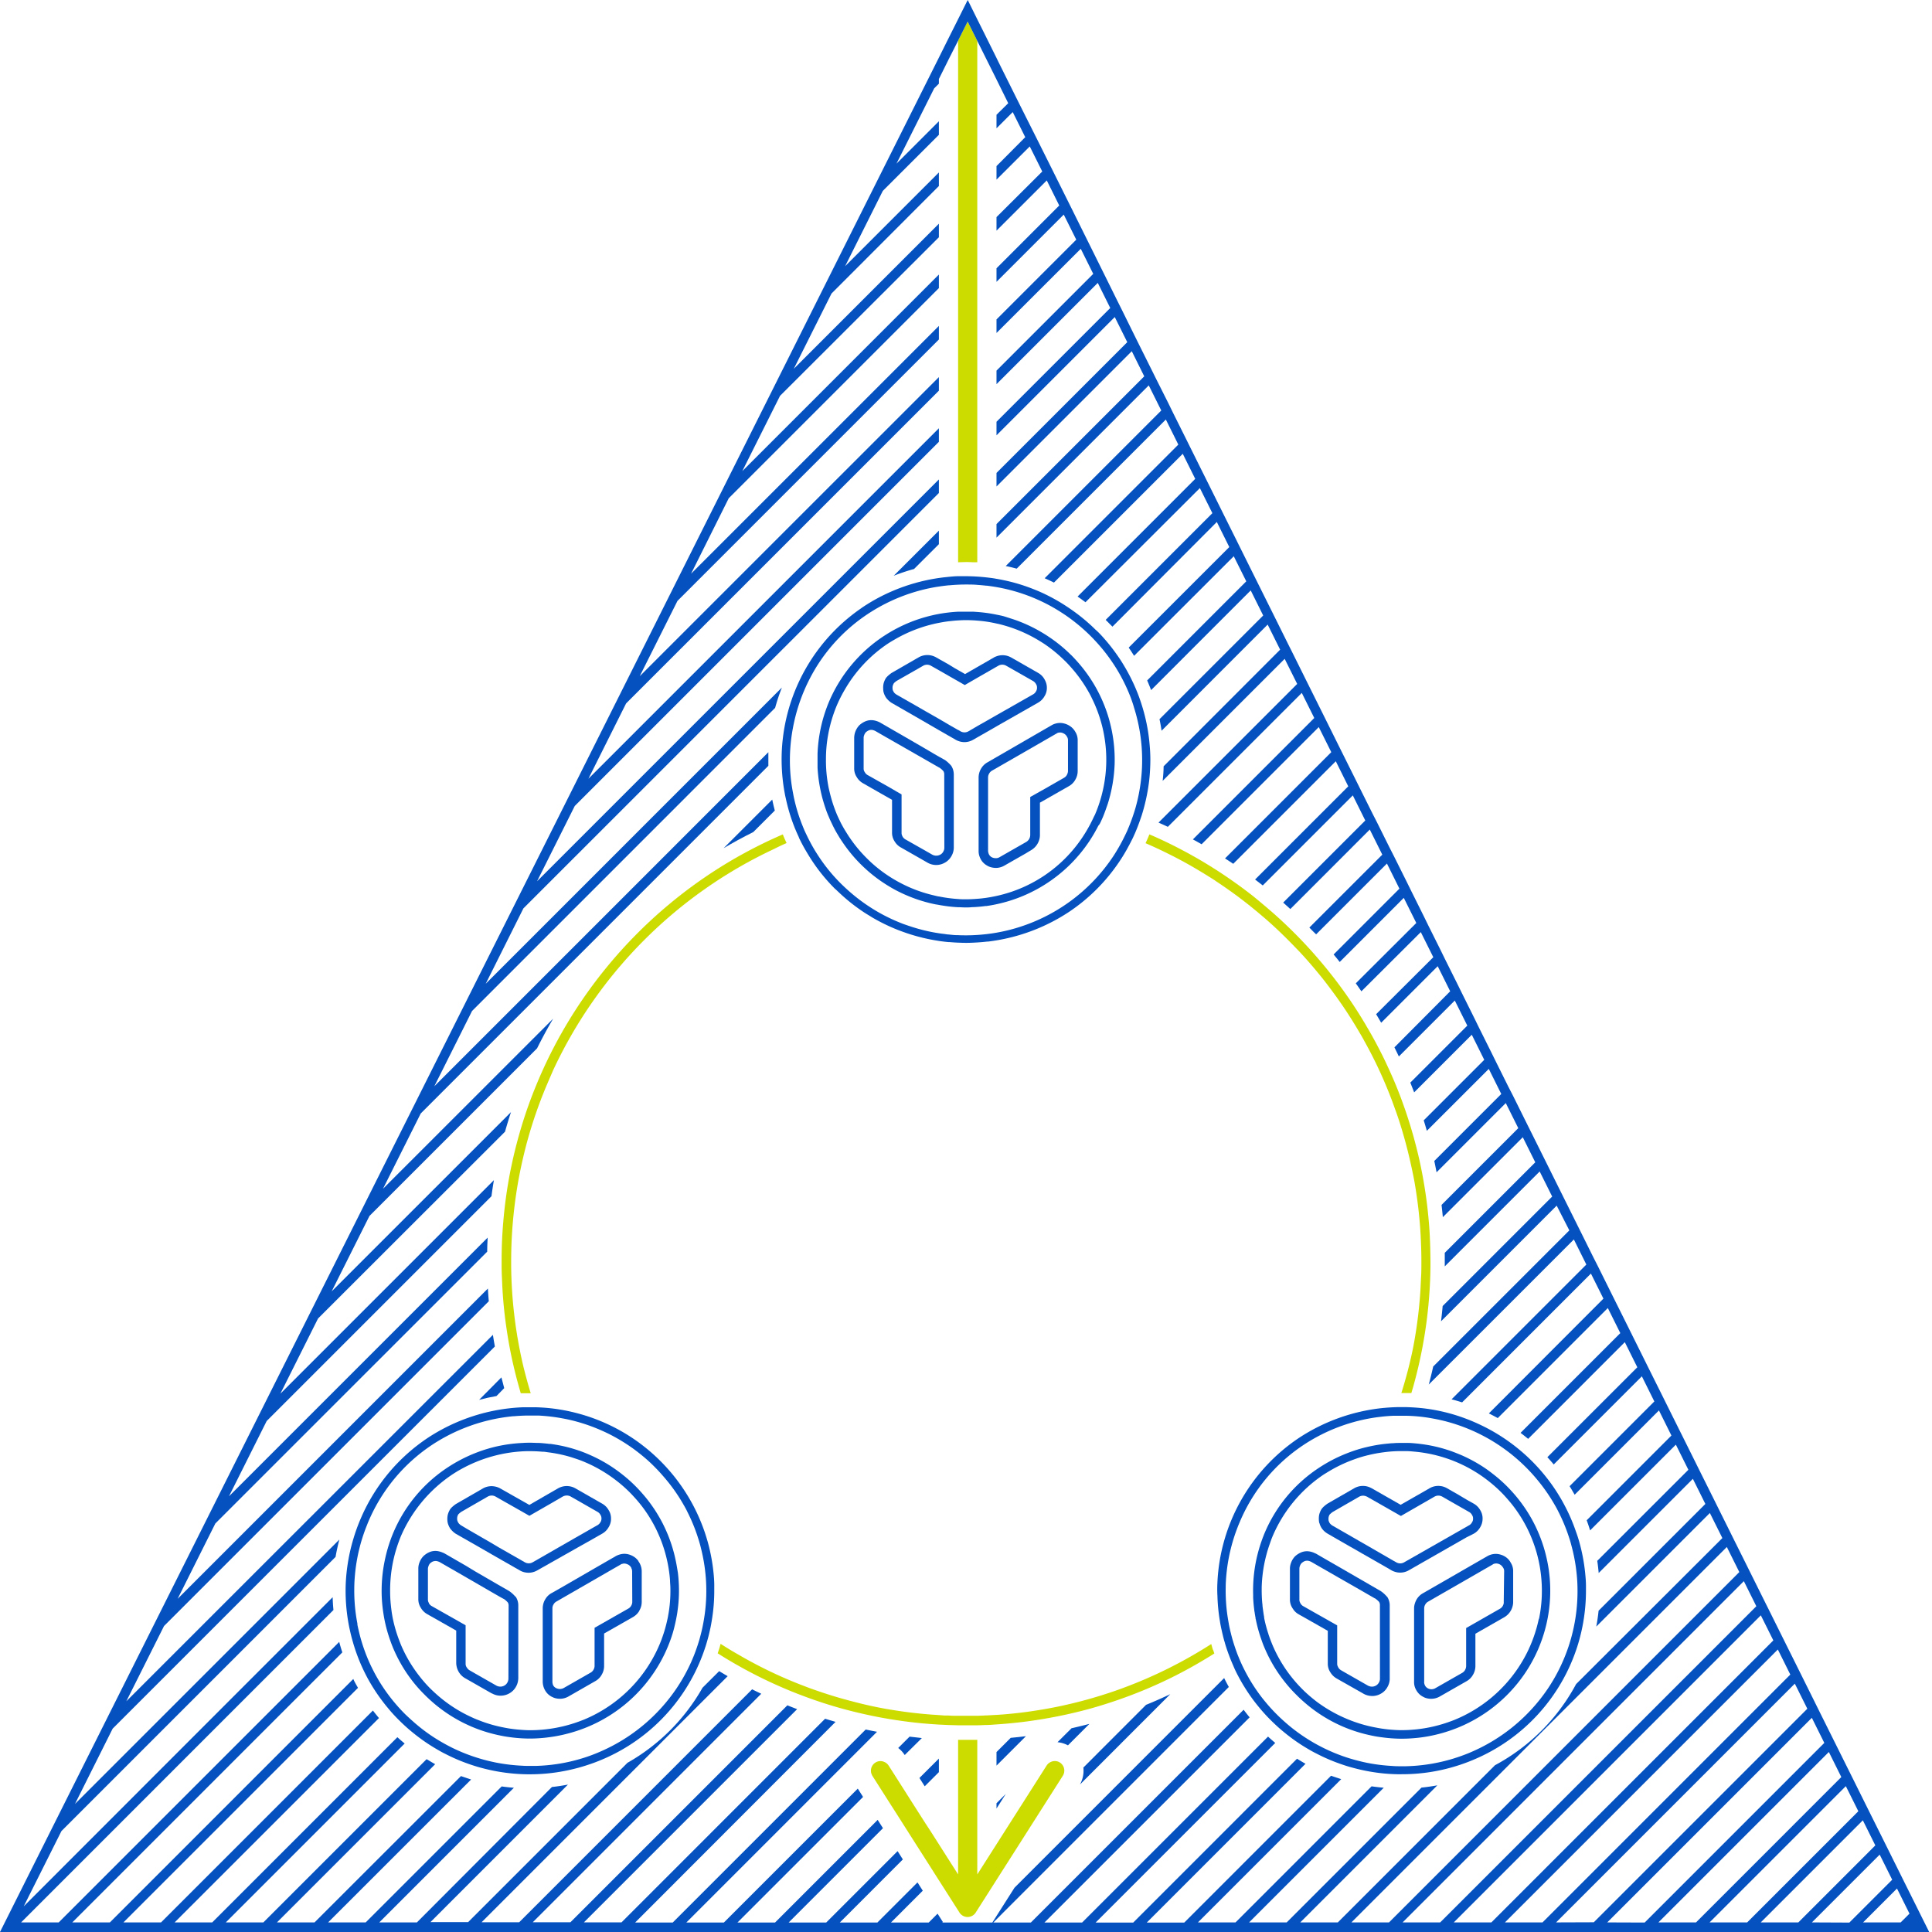 <svg xmlns="http://www.w3.org/2000/svg" viewBox="0 0 570 570"><path d="M425.67,385.24,458,352.94l-3.69-7.4-28,28Q426.21,379.46,425.67,385.24Z" fill="none"/><path d="M423.17,342.46l19.76-19.76-3.68-7.4L421,333.57C421.8,336.5,422.53,339.47,423.17,342.46Z" fill="none"/><path d="M426.26,369.56l26.7-26.7-3.68-7.4L425.69,359C426,362.52,426.2,366,426.26,369.56Z" fill="none"/><path d="M425.31,355.42,448,332.78l-3.69-7.4L423.84,345.8Q424.74,350.56,425.31,355.42Z" fill="none"/><path d="M422.83,403.18,463,363l-3.68-7.4-34.12,34.12Q424.34,396.57,422.83,403.18Z" fill="none"/><path d="M420.05,330.48l17.86-17.86-3.68-7.4-17,17C418.24,325,419.19,327.7,420.05,330.48Z" fill="none"/><path d="M463.05,438.44l25-25L484.39,406l-26,26A59.06,59.06,0,0,1,463.05,438.44Z" fill="none"/><path d="M471.23,460.45l26.88-26.87-3.69-7.41-25.31,25.31A58,58,0,0,1,471.23,460.45Z" fill="none"/><path d="M456.52,429.87l26.54-26.53-3.69-7.41-28.52,28.53A59.14,59.14,0,0,1,456.52,429.87Z" fill="none"/><path d="M448.61,422.69,478,393.26l-3.68-7.4-32.47,32.47A58.51,58.51,0,0,1,448.61,422.69Z" fill="none"/><path d="M439.26,417,473,383.18l-3.69-7.4-38,38A59,59,0,0,1,439.26,417Z" fill="none"/><path d="M420.7,411.44a56.84,56.84,0,0,1,7.55,1.42L468,373.1l-3.68-7.4-42.81,42.8C421.26,409.49,421,410.46,420.7,411.44Z" fill="none"/><path d="M468.07,448.52l25-25-3.68-7.41L464.54,441A57.83,57.83,0,0,1,468.07,448.52Z" fill="none"/><path d="M378.58,266.29l24.22-24.22-3.68-7.41-26.57,26.57Q375.64,263.68,378.58,266.29Z" fill="none"/><polygon points="277 522.84 272.82 527.01 277 533.57 277 522.84" fill="none"/><path d="M370.29,259.48,397.78,232l-3.68-7.4-30.26,30.26C366,256.33,368.18,257.88,370.29,259.48Z" fill="none"/><path d="M361.42,253.26l31.35-31.35-3.69-7.4-34.57,34.57Q358,251.08,361.42,253.26Z" fill="none"/><path d="M351.94,247.65l35.81-35.82-3.68-7.4-39.52,39.51C347.05,245.11,349.52,246.34,351.94,247.65Z" fill="none"/><path d="M393.46,281.6l19.37-19.37-3.68-7.41-20.89,20.89C390,277.63,391.78,279.59,393.46,281.6Z" fill="none"/><path d="M386.3,273.66l21.52-21.51-3.69-7.41-23.44,23.45C382.61,270,384.48,271.79,386.3,273.66Z" fill="none"/><path d="M411.4,309l16.48-16.49-3.68-7.4-16.68,16.68C408.88,304.1,410.17,306.51,411.4,309Z" fill="none"/><path d="M277,160.55l-7.33,7.32a57.32,57.32,0,0,1,7.33-1.49Z" fill="none"/><rect x="563.59" y="554.66" height="8.27" fill="none"/><path d="M416.09,319.35l16.81-16.81-3.69-7.4-16.5,16.5Q414.51,315.44,416.09,319.35Z" fill="none"/><path d="M294,520.92V532l2.73-2.73L304,517.84a8.47,8.47,0,0,1,7.17-3.93,7.91,7.91,0,0,1,.85.06l4.09-4.08q-6.61,1.49-13.45,2.35Z" fill="none"/><path d="M400,290.11l17.81-17.8-3.69-7.41-18.9,18.91C396.91,285.86,398.51,288,400,290.11Z" fill="none"/><path d="M263.67,169.86,277,156.54V145.45L154.42,268,143.3,290.24l87.39-87.39A58.51,58.51,0,0,1,263.67,169.86Z" fill="none"/><polygon points="277 130.35 169.57 237.78 158.45 259.99 277 141.44 277 130.35" fill="none"/><polygon points="277 69.97 230.17 116.8 219.04 139.01 277 81.06 277 69.97" fill="none"/><polygon points="277 54.88 245.32 86.56 234.19 108.77 277 65.96 277 54.88" fill="none"/><polygon points="277 85.07 215.02 147.04 203.89 169.26 277 96.16 277 85.07" fill="none"/><path d="M471.91,469.34c0,2-.1,3.91-.29,5.82l31.5-31.5-3.68-7.41L471.65,464C471.81,465.78,471.91,467.55,471.91,469.34Z" fill="none"/><polygon points="277 100.16 199.87 177.29 188.74 199.5 277 111.25 277 100.16" fill="none"/><polygon points="277 39.78 260.46 56.31 249.34 78.53 277 50.87 277 39.78" fill="none"/><path d="M321.45,508.57l-6.33,6.33a6.48,6.48,0,0,1,.64.34,8.52,8.52,0,0,1,3.87,6.24L338.15,503A139.32,139.32,0,0,1,321.45,508.57Z" fill="none"/><path d="M228.59,239.14l-6.34,6.34q3.56-1.77,7.23-3.35C229.16,241.14,228.86,240.15,228.59,239.14Z" fill="none"/><polygon points="569.16 570 566.76 565.17 566.76 565.17 569.16 570" fill="none"/><path d="M271.26,524.56l5.74-5.73v-5.71c-1.68-.1-3.35-.22-5-.38l-5.05,5,0,.06Z" fill="none"/><path d="M294,516.91l4.19-4.18c-1.39.13-2.78.23-4.19.32Z" fill="none"/><polygon points="277 24.69 275.61 26.07 264.49 48.28 277 35.77 277 24.69" fill="none"/><polygon points="277 115.26 184.72 207.53 173.59 229.75 277 126.35 277 115.26" fill="none"/><path d="M144.21,383.91,48.39,479.73,37.26,501.94,145.38,393.82C144.87,390.55,144.48,387.24,144.21,383.91Z" fill="none"/><path d="M148.76,409.54l-2.29,2.29c.93-.16,1.87-.3,2.82-.41Z" fill="none"/><path d="M141.35,413l6.58-6.58c-.75-3-1.42-6-2-9.12L33.24,510,22.11,532.19l78-78A58.45,58.45,0,0,1,141.35,413Z" fill="none"/><path d="M207.26,498l4.91-4.9-1.91-1.18A58.14,58.14,0,0,1,207.26,498Z" fill="none"/><path d="M345.3,499.81l-26.64,26.65c-.1.18-.19.35-.3.52l-19.05,29.91L361.16,495c-.5-1-1-2.07-1.43-3.13A139.83,139.83,0,0,1,345.3,499.81Z" fill="none"/><path d="M340.52,242.13l1.28.56,40.94-40.94-3.69-7.4-36,36A57.75,57.75,0,0,1,340.52,242.13Z" fill="none"/><path d="M465,496.86l43.13-43.13-3.69-7.4-33.51,33.51A57.91,57.91,0,0,1,465,496.86Z" fill="none"/><path d="M252.63,527a8.58,8.58,0,0,1-1.32-4.56A8.48,8.48,0,0,1,265,515.71l3.34-3.35q-4.86-.57-9.61-1.47l-56.27,56.28h11.08l39.51-39.51Z" fill="none"/><path d="M143.7,372.05c0-.93,0-1.85,0-2.77l-80.21,80.2L52.41,471.7l91.53-91.54C143.79,377.48,143.7,374.77,143.7,372.05Z" fill="none"/><path d="M228.7,208.84l-89.42,89.43-11.13,22.21,98.55-98.56A58.79,58.79,0,0,1,228.7,208.84Z" fill="none"/><path d="M213.49,250.24l14.34-14.34a58.3,58.3,0,0,1-1.14-10L124.13,328.51,113,350.72l50.18-50.18A142.36,142.36,0,0,1,213.49,250.24Z" fill="none"/><path d="M149,333.88,93.83,389,82.7,411.21l63-63A138.47,138.47,0,0,1,149,333.88Z" fill="none"/><path d="M145,352.92,78.68,419.24,67.56,441.45l76.32-76.32Q144.18,359,145,352.92Z" fill="none"/><path d="M406,299.22l16.84-16.83L419.18,275l-17.49,17.49Q404,295.78,406,299.22Z" fill="none"/><polygon points="524.52 486.65 444 567.16 455.09 567.16 528.2 494.05 524.52 486.65" fill="none"/><polygon points="519.5 476.57 428.91 567.16 439.99 567.16 523.19 483.97 519.5 476.57" fill="none"/><polygon points="534.55 506.81 474.19 567.16 485.28 567.16 538.24 514.21 534.55 506.81" fill="none"/><polygon points="529.53 496.73 459.1 567.16 470.19 567.16 533.22 504.13 529.53 496.73" fill="none"/><polygon points="514.49 466.49 413.81 567.16 424.9 567.16 518.17 473.89 514.49 466.49" fill="none"/><polygon points="509.47 456.41 398.71 567.16 409.8 567.16 513.15 463.81 509.47 456.41" fill="none"/><polygon points="554.62 547.13 534.57 567.16 545.66 567.16 558.3 554.53 554.62 547.13" fill="none"/><path d="M424.06,526.73l-40.44,40.44h11.09l46.36-46.37A57.94,57.94,0,0,1,424.06,526.73Z" fill="none"/><polygon points="549.67 567.16 560.76 567.16 563.32 564.61 559.63 557.2 549.67 567.16" fill="none"/><path d="M224.59,499.76l-67.4,67.41h11.09l64-64Q228.39,501.56,224.59,499.76Z" fill="none"/><polygon points="544.58 526.97 504.38 567.16 515.47 567.16 548.27 534.37 544.58 526.97" fill="none"/><polygon points="549.6 537.04 519.48 567.16 530.57 567.16 553.28 544.45 549.6 537.04" fill="none"/><polygon points="539.57 516.89 489.29 567.16 500.38 567.16 543.25 524.29 539.57 516.89" fill="none"/><path d="M385.17,520.32l-46.84,46.85h11.09l43.31-43.32A58.45,58.45,0,0,1,385.17,520.32Z" fill="none"/><polygon points="272.25 557.77 262.86 567.16 273.94 567.16 276.56 564.55 272.25 557.77" fill="none"/><polygon points="277.95 567.16 278.23 567.16 278.12 567 277.95 567.16" fill="none"/><polygon points="266.38 548.55 247.76 567.16 258.85 567.16 270.69 555.33 266.38 548.55" fill="none"/><polygon points="260.5 539.33 232.67 567.16 243.75 567.16 264.81 546.1 260.5 539.33" fill="none"/><polygon points="254.63 530.11 217.57 567.16 228.66 567.16 258.94 536.88 254.63 530.11" fill="none"/><path d="M246.52,508l-59.14,59.15h11.09l56.94-56.95Q250.91,509.26,246.52,508Z" fill="none"/><path d="M395.7,524.9l-42.27,42.27h11.09L404.66,527A58.14,58.14,0,0,1,395.7,524.9Z" fill="none"/><path d="M235.18,504.27l-62.9,62.9h11.09l60.06-60.07Q239.24,505.81,235.18,504.27Z" fill="none"/><path d="M376.22,514.18l-53,53h11.09l48.33-48.34A57.86,57.86,0,0,1,376.22,514.18Z" fill="none"/><path d="M413.55,527.69c-1.79,0-3.55-.09-5.3-.25l-39.73,39.73h11.09l39.77-39.77Q416.5,527.69,413.55,527.69Z" fill="none"/><path d="M214.68,494.58l-72.59,72.59h11.09l68.72-68.72C219.45,497.22,217,495.94,214.68,494.58Z" fill="none"/><path d="M362.54,497.67l-69.49,69.5h11.08l62.78-62.78A58.59,58.59,0,0,1,362.54,497.67Z" fill="none"/><path d="M368.68,506.63l-60.54,60.54h11.09l54.86-54.86A58,58,0,0,1,368.68,506.63Z" fill="none"/><polygon points="297.46 30.4 294 23.45 294 33.86 297.46 30.4" fill="none"/><polygon points="294 139.53 332.58 100.96 328.89 93.55 294 128.44 294 139.53" fill="none"/><path d="M294,166.51c.92.15,1.82.31,2.72.49l45.89-45.88-3.69-7.41L294,158.63Z" fill="none"/><polygon points="294 124.43 327.56 90.88 323.88 83.47 294 113.35 294 124.43" fill="none"/><polygon points="294 154.62 337.59 111.04 333.91 103.63 294 143.54 294 154.62" fill="none"/><polygon points="294 109.34 322.54 80.8 318.86 73.39 294 98.25 294 109.34" fill="none"/><polygon points="294 94.24 317.53 70.72 313.84 63.32 294 83.16 294 94.24" fill="none"/><path d="M333,191.06l29.63-29.63L359,154l-30.85,30.85A58.56,58.56,0,0,1,333,191.06Z" fill="none"/><path d="M167.56,526.6,127,567.17h11.09l47-47A57.76,57.76,0,0,1,167.56,526.6Z" fill="none"/><path d="M342.11,212.18l30.59-30.59-3.68-7.4L339.61,203.6A57.56,57.56,0,0,1,342.11,212.18Z" fill="none"/><polygon points="294 79.15 312.51 60.64 308.83 53.24 294 68.06 294 79.15" fill="none"/><path d="M338.45,200.75l29.24-29.24-3.69-7.4-29.37,29.38A57.62,57.62,0,0,1,338.45,200.75Z" fill="none"/><path d="M326.18,182.83l31.48-31.48L354,144l-33.72,33.73A58,58,0,0,1,326.18,182.83Z" fill="none"/><path d="M317.92,176l34.72-34.73-3.68-7.4-38,38A57.33,57.33,0,0,1,317.92,176Z" fill="none"/><path d="M308.19,170.62l39.43-39.43-3.68-7.4-44,44A58.34,58.34,0,0,1,308.19,170.62Z" fill="none"/><path d="M119.39,514.39,66.62,567.17H77.7L125.86,519A59.29,59.29,0,0,1,119.39,514.39Z" fill="none"/><path d="M128.39,520.49,81.71,567.17H92.8L136,524A58.08,58.08,0,0,1,128.39,520.49Z" fill="none"/><path d="M105.62,498l-69.2,69.2H47.51L110,504.66A59.82,59.82,0,0,1,105.62,498Z" fill="none"/><path d="M111.81,506.88,51.52,567.17H62.61l54.63-54.64A56.82,56.82,0,0,1,111.81,506.88Z" fill="none"/><path d="M139,525,96.81,567.17h11.08L148,527.05A57.58,57.58,0,0,1,139,525Z" fill="none"/><polygon points="294 64.05 307.5 50.56 303.81 43.16 294 52.96 294 64.05" fill="none"/><path d="M156.45,527.67c-1.63,0-3.24-.08-4.84-.22L111.9,567.17H123l39.85-39.86A58.64,58.64,0,0,1,156.45,527.67Z" fill="none"/><path d="M343.35,224.17c0,.65,0,1.28-.05,1.92l34.42-34.42-3.68-7.4-31.32,31.32A59.25,59.25,0,0,1,343.35,224.17Z" fill="none"/><polygon points="294 48.96 302.48 40.48 298.8 33.08 294 37.87 294 48.96" fill="none"/><path d="M98.09,469.32a58.61,58.61,0,0,1,.87-10L18.09,540.22,7,562.43l91.18-91.18C98.12,470.61,98.09,470,98.09,469.32Z" fill="none"/><path d="M98.38,475,6.23,567.17H17.32l82.76-82.76A57,57,0,0,1,98.38,475Z" fill="none"/><path d="M101,487.5,21.33,567.17H32.42l71.81-71.82A58,58,0,0,1,101,487.5Z" fill="none"/><path d="M158.43,309.3,109,358.75,97.85,381l52.86-52.86A140.09,140.09,0,0,1,158.43,309.3Z" fill="none"/><rect x="408.09" y="242.2" height="8.27" fill="none"/><rect x="403.07" y="232.12" height="8.27" fill="none"/><rect x="513.43" y="453.86" height="8.27" fill="none"/><rect x="413.99" y="266.49" width="8.27" fill="none"/><rect x="413.11" y="252.28" height="8.27" fill="none"/><rect x="423.14" y="272.43" height="8.27" fill="none"/><rect x="398.06" y="222.04" height="8.27" fill="none"/><rect x="377.99" y="181.72" height="8.27" fill="none"/><rect x="383.01" y="191.8" height="8.27" transform="translate(-47.19 191.97) rotate(-26.57)" fill="none"/><rect x="508.41" y="443.78" height="8.27" fill="none"/><rect x="528.47" y="484.1" height="8.27" fill="none"/><rect x="388.02" y="201.88" height="8.27" fill="none"/><rect x="523.46" y="474.02" height="8.27" fill="none"/><rect x="518.44" y="463.94" height="8.27" fill="none"/><rect x="393.04" y="211.96" height="8.27" fill="none"/><rect x="443.2" y="312.75" height="8.27" fill="none"/><rect x="493.36" y="413.55" height="8.27" fill="none"/><rect x="468.28" y="363.15" height="8.27" fill="none"/><rect x="463.27" y="353.07" height="8.27" fill="none"/><rect x="458.25" y="342.99" height="8.27" fill="none"/><rect x="483.33" y="393.39" height="8.27" transform="translate(-139.53 458.2) rotate(-45)" fill="none"/><rect x="473.3" y="373.23" height="8.27" fill="none"/><rect x="488.35" y="403.47" height="8.27" fill="none"/><rect x="448.22" y="322.83" height="8.27" fill="none"/><rect x="503.39" y="433.7" height="8.27" fill="none"/><rect x="438.19" y="302.67" height="8.27" fill="none"/><rect x="498.38" y="423.63" height="8.27" fill="none"/><rect x="433.17" y="292.59" height="8.27" fill="none"/><rect x="372.98" y="171.64" height="8.27" fill="none"/><rect x="453.23" y="332.91" height="8.27" fill="none"/><rect x="428.15" y="282.51" height="8.27" fill="none"/><rect x="478.31" y="383.31" height="8.27" fill="none"/><rect x="548.54" y="524.42" height="8.27" fill="none"/><rect x="307.77" y="40.61" height="8.27" fill="none"/><rect x="342.88" y="111.17" height="8.27" fill="none"/><rect x="332.85" y="91.01" height="8.27" transform="translate(30.21 263.23) rotate(-45)" fill="none"/><rect x="543.52" y="514.34" height="8.27" fill="none"/><rect x="302.75" y="30.53" height="8.27" transform="translate(64.16 224.23) rotate(-45)" fill="none"/><rect x="327.83" y="80.93" height="8.27" transform="translate(35.87 256.73) rotate(-45)" fill="none"/><rect x="553.56" y="534.5" height="8.27" fill="none"/><rect x="312.78" y="50.69" height="8.27" transform="translate(52.85 237.23) rotate(-45)" fill="none"/><rect x="317.8" y="60.77" height="8.27" transform="translate(47.19 243.73) rotate(-45)" fill="none"/><rect x="322.82" y="70.85" height="8.27" transform="translate(41.53 250.23) rotate(-45)" fill="none"/><rect x="337.86" y="101.09" height="8.27" fill="none"/><rect x="347.9" y="121.24" height="8.27" fill="none"/><rect x="352.91" y="131.32" height="8.27" fill="none"/><rect x="558.57" y="544.58" height="8.27" fill="none"/><rect x="533.49" y="494.18" height="8.27" fill="none"/><rect x="362.94" y="151.48" height="8.27" transform="translate(-3.73 302.22) rotate(-45)" fill="none"/><rect x="357.93" y="141.4" height="8.27" transform="translate(1.92 295.72) rotate(-45)" fill="none"/><rect x="297.74" y="20.45" height="8.27" transform="translate(69.82 217.73) rotate(-45)" fill="none"/><rect x="538.51" y="504.26" height="8.27" fill="none"/><rect x="294.28" y="17.02" height="1.25" fill="none"/><rect x="367.96" y="161.56" height="8.27" fill="none"/><polygon points="288.33 5.7 285.86 0.73 288.33 5.7 288.33 5.7" fill="#cddc00"/><path d="M312.71,520a2.82,2.82,0,0,0-1.52-.44,2.93,2.93,0,0,0-.92.17,2.84,2.84,0,0,0-1.47,1.14l-.59.92-19.44,30.53-.44.68V513.31l-1.83,0-1.5,0c-.78,0-1.56,0-2.33,0V553l-2.21-3.46-1.56-2.45-4.31-6.77L273,537.89l-4.32-6.77-1.55-2.45-4.32-6.78-.64-1a2.84,2.84,0,0,0-1.29-1.07,2.76,2.76,0,0,0-2.62.2,2.83,2.83,0,0,0-1.31,2.4,2.65,2.65,0,0,0,.23,1.1,2.74,2.74,0,0,0,.21.42l1.31,2.06,4.32,6.78,1.56,2.44,4.31,6.78,1.56,2.45,4.32,6.77,1.55,2.45,4.32,6.77,1.56,2.45.88,1.38a2.84,2.84,0,0,0,4.78,0l12.36-19.4,7-11,6.3-9.89A2.85,2.85,0,0,0,312.71,520Z" fill="#cddc00"/><polygon points="285.5 0 285.5 0 285.86 0.73 285.5 0" fill="#cddc00"/><path d="M285,165.82c.59,0,1.18,0,1.77.05s1.05,0,1.56,0V12.06l-.9-1.82-1.94-3.89L282.67,12V165.88h.08C283.5,165.85,284.25,165.82,285,165.82Z" fill="#cddc00"/><path d="M421.74,363q-.12-1.86-.3-3.72c-.3-3.3-.73-6.58-1.27-9.81-.19-1.14-.39-2.27-.61-3.4q-.87-4.57-2.06-9c-.27-1.05-.56-2.1-.87-3.14-.82-2.82-1.72-5.61-2.72-8.36-.35-1-.72-2-1.09-2.92-1-2.63-2.13-5.23-3.31-7.78-.42-.91-.84-1.82-1.28-2.72-1.21-2.46-2.48-4.88-3.83-7.26-.48-.85-1-1.7-1.47-2.54-1.37-2.31-2.8-4.58-4.29-6.79-.54-.8-1.09-1.59-1.64-2.37q-2.29-3.24-4.76-6.33c-.59-.75-1.19-1.48-1.8-2.21-1.67-2-3.4-4-5.19-5.9-.64-.69-1.29-1.38-1.95-2.05q-2.73-2.82-5.62-5.47c-.69-.64-1.4-1.28-2.11-1.9q-3-2.61-6-5.05c-.75-.59-1.51-1.16-2.27-1.74q-3.18-2.38-6.49-4.59c-.8-.54-1.61-1.07-2.43-1.58q-3.4-2.17-6.95-4.14c-.86-.48-1.73-.95-2.6-1.41-2.44-1.29-4.91-2.51-7.43-3.65-.76-.35-1.53-.68-2.3-1-.17.43-.35.86-.53,1.28s-.39.88-.6,1.32l1.28.56c2.53,1.12,5,2.32,7.48,3.6.88.45,1.75.92,2.62,1.39,2.37,1.3,4.69,2.68,7,4.11.81.52,1.63,1,2.43,1.57,2.22,1.47,4.4,3,6.52,4.57.76.57,1.52,1.16,2.27,1.74,2.07,1.62,4.08,3.3,6.05,5,.72.63,1.42,1.26,2.12,1.9q2.88,2.66,5.61,5.47c.66.68,1.31,1.36,2,2.06q2.67,2.86,5.18,5.9c.61.73,1.21,1.47,1.8,2.21q2.44,3.11,4.73,6.36c.55.78,1.1,1.57,1.63,2.37q2.24,3.35,4.27,6.82c.5.84,1,1.69,1.46,2.55,1.33,2.39,2.6,4.82,3.79,7.3.43.91.86,1.82,1.27,2.73q1.74,3.87,3.24,7.85c.37,1,.72,2,1.07,2.94,1,2.77,1.86,5.59,2.65,8.44.29,1.05.57,2.11.84,3.17.75,3,1.41,6,2,9.12.2,1.15.39,2.3.56,3.45q.75,4.92,1.13,10c.09,1.26.17,2.52.22,3.78.1,2.11.16,4.24.16,6.37,0,1.56,0,3.11-.09,4.65s-.12,2.82-.21,4.22q-.42,6.33-1.41,12.5c-.26,1.63-.55,3.26-.88,4.88A130.75,130.75,0,0,1,413.44,411h.11c.47,0,.92,0,1.38,0H415l1.39,0c.2-.67.4-1.34.59-2a137.79,137.79,0,0,0,3.18-14.27c.26-1.57.5-3.14.71-4.72q.79-6,1.05-12.14c.06-1.37.09-2.74.11-4.12,0-.58,0-1.16,0-1.75C422,369,421.93,366,421.74,363Z" fill="#cddc00"/><path d="M357.78,486.52c-.15-.49-.29-1-.42-1.48q-1.68,1.08-3.39,2.1a133.6,133.6,0,0,1-21.55,10.46c-2,.77-4.09,1.5-6.18,2.17a133.45,133.45,0,0,1-15,3.91q-2.43.48-4.89.87-6.09,1-12.36,1.4h-.13l-2.7.15c-.51,0-1,.05-1.52.06l-1.32.05c-1.1,0-2.21,0-3.33,0-.78,0-1.56,0-2.33,0-.95,0-1.9,0-2.84-.08l-1.2,0L277,506l-2.15-.14q-5-.37-10-1.13c-1.16-.17-2.3-.36-3.45-.56-3.08-.55-6.12-1.21-9.12-2-1.07-.27-2.12-.55-3.17-.84-2.86-.79-5.67-1.68-8.44-2.65-1-.34-2-.7-2.94-1.07q-4-1.5-7.85-3.24c-.92-.41-1.83-.84-2.73-1.27-2.48-1.19-4.91-2.46-7.3-3.79-.86-.48-1.71-1-2.55-1.46q-2.39-1.38-4.7-2.87c-.14.49-.27,1-.42,1.47s-.29.89-.44,1.33c1.15.73,2.31,1.45,3.49,2.14.84.5,1.68,1,2.54,1.47,2.37,1.35,4.8,2.62,7.26,3.83.9.44,1.81.87,2.72,1.29,2.55,1.17,5.15,2.28,7.78,3.3,1,.37,1.94.74,2.92,1.09q4.11,1.5,8.36,2.73c1,.3,2.09.59,3.14.87,3,.78,6,1.47,9,2.05,1.13.22,2.26.42,3.4.61q4.84.81,9.81,1.28c1.24.11,2.47.21,3.72.29l1.05.07,2.83.13,2.84.08c.77,0,1.55,0,2.33,0,.59,0,1.17,0,1.75,0s1.06,0,1.58,0c.85,0,1.7-.05,2.54-.09h.3c.95,0,1.89-.1,2.83-.16q4.54-.3,9-.88c1.58-.21,3.15-.45,4.72-.71A135.81,135.81,0,0,0,322,504q2.91-.82,5.77-1.77a135.91,135.91,0,0,0,19-7.86q4.61-2.34,9-5c.84-.51,1.67-1,2.5-1.55-.08-.24-.17-.47-.24-.71S357.84,486.73,357.78,486.52Z" fill="#cddc00"/><path d="M232.07,248.73q-.31-.66-.6-1.32l0,0c-.18-.41-.35-.82-.51-1.24a136.69,136.69,0,0,0-20,10.66,138.37,138.37,0,0,0-41.2,41.2,136.79,136.79,0,0,0-11.91,23q-1.28,3.17-2.4,6.4a137.27,137.27,0,0,0-4.32,15.42c-.36,1.66-.71,3.33-1,5q-1.12,6.29-1.66,12.75c-.12,1.43-.22,2.86-.3,4.3q-.18,3.57-.18,7.18c0,1.35,0,2.7.06,4s.1,2.56.17,3.84q.28,5.11.95,10.13c.16,1.17.33,2.34.51,3.5q.73,4.69,1.8,9.29c.25,1.08.51,2.15.78,3.22.43,1.67.9,3.32,1.38,5,.48,0,1,0,1.45,0s.92,0,1.39,0h.1q-1.08-3.59-2-7.24c-.27-1.08-.52-2.17-.75-3.26-.67-3.1-1.23-6.23-1.69-9.41-.16-1.17-.32-2.36-.45-3.55-.4-3.39-.66-6.83-.79-10.3-.05-1.3-.08-2.6-.09-3.91,0-.42,0-.83,0-1.25,0-3.43.13-6.84.39-10.21.11-1.48.25-2.95.41-4.42a133.42,133.42,0,0,1,2.11-13.2q.56-2.62,1.21-5.22a132.09,132.09,0,0,1,5.33-16.41c.95-2.39,2-4.74,3-7.07a135,135,0,0,1,65.18-65.17Q230.26,249.51,232.07,248.73Z" fill="#cddc00"/><path d="M277,160.55v-4l-13.33,13.32a57.75,57.75,0,0,1,6-2Z" fill="#0451bf"/><path d="M213.49,250.24q4.29-2.53,8.76-4.76l6.34-6.34c-.28-1.07-.54-2.15-.76-3.24Z" fill="#0451bf"/><path d="M148.76,409.54c-.29-1.05-.57-2.11-.83-3.17L141.35,413q2.52-.68,5.12-1.12Z" fill="#0451bf"/><path d="M268.36,512.36,265,515.71a8.29,8.29,0,0,1,1.92,2.08l5.05-5C270.78,512.63,269.57,512.51,268.36,512.36Z" fill="#0451bf"/><polygon points="272.82 527.01 277 522.84 277 518.83 271.26 524.56 272.82 527.01" fill="#0451bf"/><path d="M294,516.91v4l8.68-8.68c-1.49.19-3,.35-4.49.49Z" fill="#0451bf"/><polygon points="294 533.57 296.73 529.28 294 532.01 294 533.57" fill="#0451bf"/><path d="M316.13,509.89,312,514a8.34,8.34,0,0,1,3.08.93l6.33-6.33Q318.81,509.28,316.13,509.89Z" fill="#0451bf"/><path d="M319.63,521.48a8.44,8.44,0,0,1-1,5l26.64-26.65q-3.53,1.68-7.15,3.15Z" fill="#0451bf"/><path d="M566.76,565.17l-1.33-2.68-3.69-7.4-1.33-2.68-3.68-7.4-1.33-2.68-3.69-7.4-1.33-2.67-3.68-7.41-1.33-2.67-3.69-7.41-1.33-2.67-3.69-7.41h0L535.33,502l-3.68-7.41-1.33-2.67-3.69-7.41-1.33-2.67-3.68-7.4-1.34-2.68-3.68-7.4-1.33-2.68-3.69-7.4-1.33-2.68-3.68-7.4-1.33-2.68-3.69-7.4-1.33-2.68-3.68-7.4-1.34-2.68-3.68-7.4-1.33-2.68-3.69-7.4-1.33-2.68h0l-3.68-7.4-1.33-2.68-3.69-7.4-1.33-2.67-3.68-7.41L470.12,371l-3.68-7.41-1.33-2.67-3.69-7.41-1.33-2.67-3.68-7.41-1.33-2.67-3.69-7.41-1.33-2.67-3.68-7.41L445,320.59l-3.68-7.4L440,310.51l-3.69-7.4L435,300.43l-3.68-7.4L430,290.35l-3.69-7.4L425,280.27l-3.69-7.4L420,270.19h0l-3.68-7.4h0L415,260.11l-3.69-7.4L409.93,250l-3.68-7.4L404.92,240l-3.69-7.4h0l-1.33-2.68-3.69-7.4h0l-1.33-2.67-3.68-7.41-1.33-2.67-3.69-7.41-1.33-2.67h0l-3.68-7.41h0l-1.34-2.67-3.68-7.41-1.33-2.67-3.69-7.41-1.33-2.67-3.68-7.4-1.33-2.68h0l-3.69-7.4h0l-1.33-2.68h0l-3.68-7.4h0l-1.34-2.68-3.68-7.4h0l-1.33-2.68-3.69-7.4L344.72,119,341,111.6h0l-1.33-2.68h0l-3.69-7.4h0l-1.33-2.68h0L331,91.44h0l-1.34-2.68h0L326,81.36l-1.33-2.68h0L321,71.28h0l-1.33-2.68h0L316,61.2l-1.33-2.67h0l-3.69-7.41h0l-1.33-2.67h0L305.93,41h0l-1.34-2.67h0L300.91,31h0l-1.33-2.67h0l-3.69-7.41h0l-1.33-2.67L294,17.09l-2.83-5.7-.29-.59-1.33-2.67L288.33,5.7l-2.47-5L285.5,0h0l-2.83,5.66-2.84,5.66L277,17,0,570H569.17Zm-183.14,2,40.44-40.44c-1.55.28-3.1.51-4.68.67l-39.77,39.77H368.52l39.73-39.73c-1.21-.11-2.4-.24-3.59-.42l-40.14,40.15H353.43L395.7,524.9q-1.5-.48-3-1l-43.31,43.32H338.33l46.84-46.85c-.85-.47-1.69-1-2.51-1.49l-48.33,48.34H323.24l53-53c-.73-.61-1.44-1.23-2.13-1.87l-54.86,54.86H308.14l60.54-60.54c-.61-.73-1.2-1.48-1.77-2.24l-62.78,62.78H293.05l69.49-69.5c-.48-.86-.94-1.74-1.38-2.63l-61.85,61.85-6.54,10.28H278l.17-.17-1.56-2.45-2.62,2.62H262.86l9.39-9.4-1.56-2.44-11.84,11.84H247.76l18.61-18.62-1.55-2.45-21.07,21.07H232.67l27.83-27.84-1.56-2.45-30.28,30.29H217.57l37.06-37.06-1.56-2.45-39.51,39.51H202.48l56.27-56.28c-1.12-.21-2.23-.43-3.34-.67l-56.94,56.95H187.38L246.52,508c-1-.29-2.06-.6-3.09-.92l-60.06,60.07H172.28l62.9-62.9c-1-.37-1.93-.74-2.88-1.13l-64,64H157.19l67.4-67.41c-.9-.42-1.8-.86-2.69-1.31l-68.72,68.72H142.09l72.59-72.59-2.51-1.49-4.91,4.9a58.62,58.62,0,0,1-22.14,22.14l-47,47H127l40.56-40.57c-1.55.3-3.12.54-4.72.71L123,567.17H111.9l39.71-39.72c-1.21-.1-2.41-.22-3.6-.4l-40.12,40.12H96.81L139,525c-1-.31-2-.66-3-1L92.8,567.17H81.71l46.68-46.68c-.86-.47-1.7-1-2.53-1.48L77.7,567.17H66.62l52.77-52.78c-.73-.6-1.45-1.22-2.15-1.86L62.61,567.17H51.52l60.29-60.29c-.62-.73-1.21-1.47-1.79-2.22L47.51,567.17H36.42l69.2-69.2c-.49-.86-1-1.73-1.39-2.62L32.42,567.17H21.33L101,487.5c-.34-1-.65-2.05-.92-3.09L17.32,567.17H6.23L98.38,475c-.13-1.24-.2-2.5-.24-3.77L7,562.43l11.13-22.21L99,459.34q.45-2.59,1.12-5.12l-78,78L33.24,510,146,397.25c-.21-1.14-.4-2.28-.58-3.43L37.26,501.94l11.13-22.21,95.82-95.82c-.11-1.25-.2-2.49-.27-3.75L52.41,471.7l11.12-22.22,80.21-80.2c0-1.39.07-2.77.14-4.15L67.56,441.45l11.12-22.21L145,352.92q.31-2.39.72-4.74l-63,63L93.83,389,149,333.88q.81-2.91,1.76-5.77L97.85,381,109,358.75l49.45-49.45q2.22-4.47,4.75-8.76L113,350.72l11.13-22.21L226.69,225.94c0-.59,0-1.17,0-1.77s0-1.5,0-2.25l-98.55,98.56,11.13-22.21,89.42-89.43a56,56,0,0,1,2-6L143.3,290.24,154.42,268,277,145.45v-4L158.45,260l11.12-22.21L277,130.35v-4L173.6,229.75l11.12-22.22L277,115.26v-4L188.74,199.5l11.13-22.21L277,100.16v-4l-73.11,73.1L215,147l62-62v-4L219,139l11.13-22.21L277,70V66l-42.81,42.81,11.13-22.21L277,54.88v-4L249.34,78.53l11.12-22.22L277,39.78v-4L264.49,48.28l11.12-22.21L277,24.69V23.31L279.64,18l.19-.39L282.67,12l2.82-5.64,1.94,3.89.9,1.82.43.86,2.41,4.84,1.28,2.56L293.78,23l.22.45,3.46,7L294,33.86v4l4.79-4.79,3.69,7.4L294,49v4l9.81-9.8,3.69,7.4L294,64.05v4l14.83-14.82,3.68,7.4L294,79.15v4l19.84-19.84,3.69,7.4L294,94.24v4L318.86,73.4l3.68,7.4L294,109.34v4l29.88-29.88,3.68,7.41L294,124.43v4l34.89-34.89,3.69,7.41L294,139.53v4l39.91-39.91,3.68,7.41L294,154.62v4l44.92-44.92,3.69,7.41L296.72,167c1.1.22,2.18.48,3.24.77l44-44,3.68,7.4-39.43,39.43c.93.41,1.84.83,2.74,1.28l38-38,3.68,7.4L317.92,176c.79.54,1.56,1.1,2.33,1.68L354,144l3.69,7.4-31.48,31.48c.67.67,1.32,1.35,2,2L359,154l3.68,7.4L333,191.06c.55.8,1.08,1.6,1.59,2.43L364,164.11l3.69,7.4-29.24,29.24c.41.94.8,1.89,1.16,2.85L369,174.19l3.68,7.4-30.59,30.59c.24,1.13.44,2.26.61,3.41L374,184.27l3.68,7.4L343.3,226.09c0,1.44-.13,2.87-.28,4.29l36-36,3.69,7.4L341.8,242.69c.92.41,1.84.82,2.75,1.25l39.52-39.51,3.68,7.4-35.81,35.82c.86.46,1.72.94,2.57,1.43l34.57-34.57,3.69,7.4-31.35,31.35c.81.52,1.62,1.05,2.42,1.59l30.26-30.26,3.68,7.4-27.49,27.49,2.26,1.75,26.57-26.57,3.68,7.41-24.22,24.22,2.11,1.9,23.44-23.45,3.69,7.41L386.3,273.66c.66.68,1.31,1.36,2,2l20.89-20.89,3.68,7.41L393.46,281.6c.61.73,1.21,1.46,1.8,2.21l18.9-18.91,3.69,7.41L400,290.11c.56.78,1.11,1.57,1.65,2.36L419.18,275l3.69,7.41L406,299.22c.51.83,1,1.67,1.49,2.52l16.68-16.68,3.68,7.4L411.4,309c.44.89.88,1.79,1.31,2.69l16.5-16.5,3.69,7.4-16.81,16.81c.39,1,.76,1.92,1.13,2.88l17-17,3.68,7.4-17.86,17.86c.32,1,.63,2.06.92,3.09l18.28-18.27,3.68,7.4-19.76,19.76c.24,1.11.46,2.22.67,3.34l20.42-20.42,3.69,7.4-22.64,22.64c.14,1.2.27,2.41.38,3.62l23.59-23.58,3.68,7.4-26.7,26.7c0,.83,0,1.66,0,2.49,0,.5,0,1,0,1.51l28-28,3.69,7.4-32.31,32.3c-.14,1.51-.29,3-.48,4.5l34.12-34.12L463,363l-40.16,40.16q-.6,2.69-1.31,5.32l42.81-42.8,3.68,7.4-39.76,39.76c1.05.27,2.08.58,3.11.9l38-38,3.69,7.4L439.26,417c.89.44,1.76.9,2.63,1.38l32.47-32.47,3.68,7.4-29.43,29.43c.76.57,1.5,1.16,2.24,1.77l28.52-28.53,3.69,7.41-26.54,26.53c.65.7,1.27,1.41,1.88,2.14l26-26,3.68,7.41-25,25c.51.83,1,1.67,1.49,2.52l24.87-24.87,3.68,7.41-25,25c.37,1,.72,2,1,3l25.31-25.31,3.69,7.41-26.88,26.87c.18,1.18.32,2.38.42,3.59l27.79-27.79,3.68,7.41-31.5,31.5c-.16,1.58-.39,3.14-.68,4.68l33.51-33.51,3.69,7.4L465,496.86a58.61,58.61,0,0,1-23.94,23.94l-46.36,46.37Zm15.09,0L509.47,456.41l3.68,7.4L409.8,567.17Zm15.1,0L514.49,466.49l3.68,7.4L424.9,567.17Zm15.1,0,90.59-90.6,3.69,7.4L440,567.17Zm15.09,0,80.52-80.52,3.68,7.4-73.11,73.12Zm15.1,0,70.43-70.44,3.69,7.4-63,63Zm15.09,0,60.36-60.36,3.68,7.4-53,53Zm15.1,0,50.28-50.28,3.68,7.4-42.87,42.88Zm15.09,0,40.2-40.2,3.69,7.4-32.8,32.8Zm15.1,0,30.12-30.12,3.68,7.4-22.71,22.72Zm15.09,0,20-20,3.69,7.41-12.64,12.64Zm26.19,0H549.67l10-10,3.69,7.41Z" fill="#0451bf"/><path d="M199.39,460.57a43.06,43.06,0,0,0-2.63-8.45c-.4-.92-.82-1.83-1.28-2.73a44,44,0,0,0-4.32-6.77c-.58-.74-1.19-1.47-1.82-2.18s-1.22-1.35-1.87-2a42.32,42.32,0,0,0-3.83-3.4c-.75-.6-1.52-1.17-2.3-1.71a42.81,42.81,0,0,0-7.12-4c-.94-.42-1.89-.81-2.85-1.16-1.36-.48-2.74-.91-4.14-1.26a45.26,45.26,0,0,0-4.78-.91l-.33,0c-.55-.07-1.1-.13-1.66-.18s-1-.09-1.56-.11h-.11c-.77,0-1.54-.06-2.32-.06s-1.45,0-2.18.06a44.33,44.33,0,0,0-7.62,1,43.27,43.27,0,0,0-5.72,1.71,44.48,44.48,0,0,0-8.83,4.49,43.05,43.05,0,0,0-16.2,19.58c-.21.52-.41,1-.61,1.57a43.09,43.09,0,0,0-1.65,5.66,44,44,0,0,0-1,12.05c.07,1.22.2,2.43.37,3.65.11.77.23,1.54.38,2.3a42.85,42.85,0,0,0,1.83,6.57c.35,1,.73,1.92,1.15,2.86a42.89,42.89,0,0,0,4,7.06c.55.78,1.12,1.54,1.72,2.29a42.41,42.41,0,0,0,3.26,3.59c.7.71,1.44,1.39,2.19,2.05s1.45,1.23,2.2,1.8a43.47,43.47,0,0,0,6.81,4.28c.9.45,1.81.87,2.74,1.27a43.8,43.8,0,0,0,8.46,2.58h0c1.15.24,2.3.41,3.46.55a43,43,0,0,0,5.07.31h0a43,43,0,0,0,6.12-.45,42.13,42.13,0,0,0,5-1A43.89,43.89,0,0,0,198,483.28c.35-1,.65-2,.92-3.09.11-.45.22-.9.32-1.36s.22-1,.31-1.49.21-1.11.29-1.67l.06-.47a41.19,41.19,0,0,0,.4-4.7A43.82,43.82,0,0,0,200,464C199.81,462.86,199.63,461.71,199.39,460.57Zm-1.84,13.21c-.06.58-.14,1.16-.23,1.74s-.17,1-.27,1.54-.17.81-.26,1.21c-.25,1.12-.55,2.24-.9,3.35-.26.8-.53,1.6-.83,2.39a41.43,41.43,0,0,1-22.82,23.35l-.86.33a42.17,42.17,0,0,1-15,2.78v0c-.94,0-1.87-.06-2.81-.13-1.2-.09-2.39-.23-3.58-.42-.57-.1-1.13-.2-1.69-.32a40.15,40.15,0,0,1-7-2.06c-1-.37-1.88-.77-2.8-1.21a40.9,40.9,0,0,1-6.92-4.17c-.76-.57-1.5-1.16-2.22-1.78s-1.49-1.33-2.19-2a38.36,38.36,0,0,1-3.24-3.63c-.59-.75-1.16-1.51-1.7-2.3a40.2,40.2,0,0,1-3.93-7.16c-.4-1-.76-1.93-1.09-2.91a41.61,41.61,0,0,1-1.36-5.07c-.26-1.36-.44-2.73-.57-4.1s-.18-2.54-.18-3.82a41.48,41.48,0,0,1,2.07-13.16c.31-.93.64-1.84,1-2.75A41.89,41.89,0,0,1,133.47,435c.77-.5,1.55-1,2.35-1.43a42.22,42.22,0,0,1,19.5-5.43c.36,0,.72,0,1.07,0h.05c1.2,0,2.39.06,3.58.16l.21,0c.46,0,.92.1,1.38.16s1.16.15,1.73.25a41.69,41.69,0,0,1,5.33,1.25l.74.25c1,.32,2,.67,2.93,1.07a41.4,41.4,0,0,1,7.21,3.88c.79.53,1.57,1.1,2.32,1.68a40.79,40.79,0,0,1,3.84,3.37c.65.65,1.27,1.33,1.87,2s1.24,1.45,1.82,2.2a40.92,40.92,0,0,1,4.23,6.85c.44.92.85,1.84,1.23,2.78a41.28,41.28,0,0,1,2.4,8.68c.2,1.19.34,2.39.42,3.59,0,.67.09,1.35.1,2A40,40,0,0,1,197.55,473.78Z" fill="#0451bf"/><path d="M210.56,464.5a54.76,54.76,0,0,0-1.7-9.39c-.28-1-.6-2.05-.94-3.06a55.1,55.1,0,0,0-3.33-7.76c-.46-.87-.94-1.73-1.44-2.57a54.87,54.87,0,0,0-4.56-6.53c-.6-.73-1.22-1.45-1.85-2.15a54.88,54.88,0,0,0-5.67-5.43c-.73-.6-1.48-1.19-2.24-1.76a54.38,54.38,0,0,0-6.79-4.3c-.87-.47-1.77-.91-2.67-1.33a53.57,53.57,0,0,0-8.08-3q-1.59-.45-3.21-.81a53.71,53.71,0,0,0-5.56-.92c-1.42-.16-2.85-.25-4.3-.3h-.32c-.5,0-1,0-1.5,0h0l-1.45,0-.7,0c-1.23.05-2.46.14-3.68.27a54.83,54.83,0,0,0-9.59,1.91,56.5,56.5,0,0,0-6.27,2.26,55.22,55.22,0,0,0-8.49,4.58,54.17,54.17,0,0,0-19.72,23.64,53.47,53.47,0,0,0-2.28,6.28A54.49,54.49,0,0,0,102,467.35c-.05,1.33-.05,2.67,0,4a54.3,54.3,0,0,0,1,8.54c.08.42.18.85.27,1.27.24,1.08.51,2.14.82,3.2a53,53,0,0,0,3,8.05c.43.9.87,1.79,1.34,2.67a53.76,53.76,0,0,0,4.35,6.74c.57.76,1.16,1.5,1.78,2.23,1,1.23,2.11,2.42,3.26,3.55.72.72,1.45,1.4,2.2,2.07s1.44,1.24,2.18,1.83a53.19,53.19,0,0,0,6.57,4.52c.85.5,1.71,1,2.59,1.42a53.51,53.51,0,0,0,7.81,3.28c1,.33,2,.64,3.08.92a54.46,54.46,0,0,0,9.45,1.64c1.26.11,2.54.17,3.82.19l.81,0a53.35,53.35,0,0,0,11.49-1.24,52.78,52.78,0,0,0,5.51-1.5c1.29-.42,2.56-.88,3.81-1.4a54.1,54.1,0,0,0,29.6-29.68c.49-1.2.94-2.43,1.34-3.67l.15-.44c.14-.46.28-.92.41-1.38s.28-1,.41-1.5c.18-.72.34-1.43.5-2.15s.31-1.57.44-2.37a52.49,52.49,0,0,0,.74-8.9c0-.32,0-.65,0-1C210.75,467,210.68,465.75,210.56,464.5Zm-2.19,6.2a50.51,50.51,0,0,1-.5,5.88c-.22,1.55-.51,3.09-.87,4.63q-.18.77-.39,1.53c-.1.37-.19.74-.3,1.1l-.09.29q-.63,2.1-1.44,4.17c-.25.62-.51,1.25-.78,1.87a51.56,51.56,0,0,1-4.35,7.88,52.1,52.1,0,0,1-22,18.49c-.43.19-.85.38-1.29.56a48.08,48.08,0,0,1-5.09,1.81A51.25,51.25,0,0,1,158.05,521c-.53,0-1.05,0-1.58,0-.8,0-1.61,0-2.41-.06a52.93,52.93,0,0,1-7.74-.93c-.67-.14-1.32-.28-2-.44-1.06-.25-2.11-.54-3.15-.86a52.16,52.16,0,0,1-7.93-3.15c-.88-.44-1.76-.91-2.61-1.4a49.88,49.88,0,0,1-6.62-4.47c-.74-.59-1.46-1.2-2.17-1.83s-1.48-1.34-2.18-2c-1.16-1.14-2.25-2.34-3.29-3.58-.61-.73-1.21-1.48-1.77-2.24a49.58,49.58,0,0,1-4.28-6.81c-.46-.89-.9-1.78-1.31-2.69a51.32,51.32,0,0,1-2.88-8.22c-.25-1-.48-2-.68-2.95,0-.11,0-.21,0-.32a51.09,51.09,0,0,1-.93-10.16c0-1.4.07-2.81.2-4.21a51.31,51.31,0,0,1,3.49-14.58l.26-.66a51.09,51.09,0,0,1,19.12-23.24c.47-.31.93-.6,1.41-.89a52,52,0,0,1,8-4,52.61,52.61,0,0,1,14.32-3.47l.26,0q2.07-.19,4.17-.21h.05l.64,0v0l.77,0c.52,0,1,0,1.55,0,1.58.07,3.14.22,4.7.43.86.12,1.72.26,2.57.42,1.11.2,2.2.44,3.29.72a52,52,0,0,1,8.22,2.87c.91.4,1.82.83,2.71,1.29a53.77,53.77,0,0,1,6.85,4.24c.76.57,1.52,1.15,2.25,1.75q2,1.62,3.78,3.43c.65.65,1.28,1.31,1.89,2s1.26,1.43,1.85,2.16a49.75,49.75,0,0,1,4.54,6.55c.5.85,1,1.72,1.41,2.6a51,51,0,0,1,3.2,7.88c.33,1,.62,2.08.87,3.14a51.79,51.79,0,0,1,1.43,9.66C208.38,468.06,208.4,469.38,208.37,470.7Z" fill="#0451bf"/><path d="M175.16,453.91l1.18-.68.46-.26.84-.48,0,0a4.89,4.89,0,0,0,1.91-1.89,4.06,4.06,0,0,0,.39-.78,4.36,4.36,0,0,0,.33-1.76v0a4.56,4.56,0,0,0-.72-2.56,5,5,0,0,0-1.89-1.88l-1.65-.94-.17-.1-2.38-1.36-3.64-2.08a5.18,5.18,0,0,0-4.53-.34,4.83,4.83,0,0,0-.69.33l-.31.18-2.71,1.56L156.18,444l-.35-.2-7.07-4-1.1-.63a5.37,5.37,0,0,0-1.66-.61,5.14,5.14,0,0,0-3.57.6l-7.85,4.53-.12.07a11.37,11.37,0,0,0-1.22,1l-.33.37a5.55,5.55,0,0,0-.84,1.95,6.18,6.18,0,0,0,0,2.1,5.55,5.55,0,0,0,.85,1.92c.07.09.16.17.24.26a5.85,5.85,0,0,0,1.31,1.15l1,.57,7,4,2.54,1.47,7,4,1.3.74a4.86,4.86,0,0,0,1.4.57,5.58,5.58,0,0,0,1.22.15,5.14,5.14,0,0,0,2.6-.71L171.44,456Zm-16.57,6.19-1.4.8a2.33,2.33,0,0,1-2.38,0l-.65-.37-7-4L144.58,455l-7-4.05L136,450a2.78,2.78,0,0,1-.71-.64l-.06-.1a2.49,2.49,0,0,1-.32-.72,3.12,3.12,0,0,1,0-1,2.37,2.37,0,0,1,.33-.79l0,0a7.5,7.5,0,0,1,.82-.69l5.66-3.26,2.15-1.24a2.33,2.33,0,0,1,2.38,0l.45.26,7.06,4,2.43,1.39.45-.26,6.39-3.67,3-1.75a2.4,2.4,0,0,1,.72-.26,2.37,2.37,0,0,1,1.66.27l.13.08,2.66,1.51.2.12,2.55,1.46,2.33,1.33a2.07,2.07,0,0,1,.83.83l.06.09a1.79,1.79,0,0,1,.28,1v.09a1.79,1.79,0,0,1-.28,1l-.06.09a2.19,2.19,0,0,1-.84.84l-.34.19-1.29.73-1.18.68-3.72,2.12Z" fill="#0451bf"/><path d="M188.34,460.54a4.73,4.73,0,0,0-1.56-1.4,3.85,3.85,0,0,0-.71-.34,5,5,0,0,0-1.92-.38h0a5,5,0,0,0-1.54.28,5.15,5.15,0,0,0-1,.44l-.38.23-1.2.68-3.74,2.16-11.17,6.45L162.75,470a4.82,4.82,0,0,0-1.91,1.89,4.88,4.88,0,0,0-.62,1.64,4.59,4.59,0,0,0-.1.9v21.66A5.26,5.26,0,0,0,161,499a4.7,4.7,0,0,0,2.22,1.79l.08.05a5.24,5.24,0,0,0,1.89.35h0a5.06,5.06,0,0,0,2.59-.71L175.6,496a4.82,4.82,0,0,0,1.91-1.89,5,5,0,0,0,.72-2.54v-9.63l8.51-4.85a3.74,3.74,0,0,0,.42-.27,4.79,4.79,0,0,0,1.25-1.25c.07-.1.14-.2.2-.3a.43.43,0,0,0,0-.07,5,5,0,0,0,.72-2.54v-9.07a5.08,5.08,0,0,0-1-3Zm-1.8,12.09a1.88,1.88,0,0,1-.09.57,2,2,0,0,1-.24.55,0,0,0,0,1,0,0,2.15,2.15,0,0,1-.85.84h0l-9.94,5.66v11.25a2.19,2.19,0,0,1-.34,1.15,2.15,2.15,0,0,1-.85.84l-7.87,4.5a2.14,2.14,0,0,1-.65.25,2.24,2.24,0,0,1-.51.07h0a2.56,2.56,0,0,1-.9-.17A2,2,0,0,1,163.1,497a.38.38,0,0,0,0-.1,2.11,2.11,0,0,1-.12-.75V474.49a2.16,2.16,0,0,1,.34-1.15,2.08,2.08,0,0,1,.85-.84l14-8.07,3.77-2.17,1.12-.64.07-.05.24-.15.13,0a2,2,0,0,1,.67-.13h0a2.42,2.42,0,0,1,.79.16,3,3,0,0,1,.41.18,2.24,2.24,0,0,1,.88.92s0,.05,0,.08a1.67,1.67,0,0,1,.19.5,1.76,1.76,0,0,1,.06.46Z" fill="#0451bf"/><path d="M152,471a9.08,9.08,0,0,0-1.79-1.6l-.57-.33-2.55-1.46-7-4.06L137.55,462l-6.43-3.71a6.76,6.76,0,0,0-.67-.29,6.14,6.14,0,0,0-1.35-.38,4.5,4.5,0,0,0-2.29.26l-.44.2a6.23,6.23,0,0,0-1.42,1,5.12,5.12,0,0,0-1,1.44c-.06.13-.12.26-.17.4a4.78,4.78,0,0,0-.36,1.83v9a4.59,4.59,0,0,0,.72,2.57,5.12,5.12,0,0,0,.43.64,5,5,0,0,0,1.51,1.28l.77.44,7.06,4,.69.39v9.59a5.41,5.41,0,0,0,1.18,3.24,5.07,5.07,0,0,0,1.43,1.22l.87.49,7,4,.08,0a5.08,5.08,0,0,0,3.42.59,5,5,0,0,0,1.7-.61,5,5,0,0,0,1.91-1.89,5.19,5.19,0,0,0,.64-1.75,7,7,0,0,0,.08-.8V473.72a4.6,4.6,0,0,0-.75-2.62Zm-2,24.3a2.38,2.38,0,0,1-.34,1.15,2.16,2.16,0,0,1-.87.85,2.34,2.34,0,0,1-1.51.28,2.43,2.43,0,0,1-.86-.29l-6.33-3.61-1.55-.89a2.16,2.16,0,0,1-.78-.78s-.07-.08-.1-.13a1.81,1.81,0,0,1-.29-1.05V479.51l-1.44-.82-7.06-4-1.48-.84a2.08,2.08,0,0,1-.85-.84h0l0-.09a1.76,1.76,0,0,1-.29-1v-9.06a2.05,2.05,0,0,1,.12-.66,1.77,1.77,0,0,1,.06-.17,2.13,2.13,0,0,1,.48-.81,3.4,3.4,0,0,1,.93-.59l.13,0a1.51,1.51,0,0,1,.48-.09l.23,0a3.47,3.47,0,0,1,1.06.34l5.74,3.3,2.54,1.47,7,4.05,2.54,1.46,1,.55.05,0a6,6,0,0,1,1.2,1.05,1.76,1.76,0,0,1,.25,1Z" fill="#0451bf"/><path d="M465.51,485.28a53.18,53.18,0,0,0,1.35-5.36,54.25,54.25,0,0,0,1.05-10.62c0-.5,0-1,0-1.48,0-1.26-.12-2.52-.24-3.77a54.12,54.12,0,0,0-1.78-9.31c-.29-1-.61-2-1-3.05a52.46,52.46,0,0,0-3.37-7.71c-.46-.87-.94-1.73-1.45-2.56a52.83,52.83,0,0,0-4.6-6.49c-.6-.73-1.22-1.44-1.86-2.14a53.77,53.77,0,0,0-5.71-5.38c-.74-.61-1.49-1.19-2.26-1.75a54.44,54.44,0,0,0-6.82-4.26c-.89-.47-1.78-.9-2.69-1.32a54.37,54.37,0,0,0-8.13-3c-1.06-.29-2.13-.56-3.22-.79q-2.62-.56-5.32-.85c-1.45-.15-2.91-.24-4.38-.29h-.25l-1.2,0h-.12l-1.41,0-1.32.05c-1.1.06-2.2.14-3.3.26a55.22,55.22,0,0,0-24.19,8.73,54.24,54.24,0,0,0-24.11,42.62c-.07,1.34-.08,2.69,0,4a53.77,53.77,0,0,0,.71,7.35c.09.57.18,1.13.3,1.69.05.29.12.57.18.86.14.66.3,1.32.46,2,.11.42.21.84.33,1.25a2.58,2.58,0,0,0,.08.26c.13.46.26.92.4,1.38.44,1.39.94,2.76,1.48,4.11.32.79.67,1.57,1,2.35s.85,1.8,1.32,2.68a54.69,54.69,0,0,0,4.3,6.79c.57.76,1.16,1.5,1.77,2.24q1.65,2,3.5,3.83c.63.62,1.27,1.23,1.93,1.83s1.43,1.25,2.16,1.84a53.07,53.07,0,0,0,6.53,4.56c.84.5,1.7,1,2.58,1.43a53.12,53.12,0,0,0,7.76,3.32c1,.35,2,.66,3.07.94a54.83,54.83,0,0,0,9.37,1.72c1.26.12,2.53.18,3.8.21.44,0,.87,0,1.31,0A53.74,53.74,0,0,0,429.75,521q2.33-.72,4.57-1.65A54.11,54.11,0,0,0,465.51,485.28ZM433.83,517l-.39.17a54.24,54.24,0,0,1-5.79,2,52,52,0,0,1-13,1.93l-1.05,0c-1,0-1.93,0-2.89-.09a52.32,52.32,0,0,1-7.27-.9c-.8-.16-1.59-.34-2.38-.54-1.05-.26-2.1-.55-3.13-.87a51.44,51.44,0,0,1-7.88-3.21c-.88-.45-1.75-.91-2.6-1.41a51.65,51.65,0,0,1-6.57-4.51c-.74-.6-1.46-1.22-2.16-1.85s-1.29-1.18-1.91-1.8a49.22,49.22,0,0,1-3.52-3.86c-.61-.73-1.2-1.48-1.76-2.25a50.28,50.28,0,0,1-4.23-6.85c-.46-.89-.9-1.79-1.3-2.71-.28-.63-.54-1.27-.8-1.91-.53-1.36-1-2.76-1.43-4.17-.14-.46-.27-.92-.39-1.39-.07-.26-.14-.53-.2-.8s-.13-.49-.19-.73c-.14-.61-.27-1.21-.39-1.82-.05-.25-.09-.5-.13-.75-.13-.69-.24-1.38-.34-2.07a50.8,50.8,0,0,1-.51-8.17c0-1.42.1-2.84.24-4.25a51.92,51.92,0,0,1,3.71-14.69l.08-.18a51,51,0,0,1,19-23.06h0a52.09,52.09,0,0,1,21.84-8.16l1.6-.19c1-.1,2.06-.18,3.1-.22q.58,0,1.17,0h1.14v0l.71,0c1.49,0,3,.09,4.43.23s2.69.33,4,.57c1.11.2,2.22.43,3.31.7a52,52,0,0,1,8.27,2.81q1.38.6,2.73,1.29a50.72,50.72,0,0,1,6.89,4.2c.77.55,1.53,1.13,2.27,1.73a51.64,51.64,0,0,1,4.06,3.65c.56.56,1.12,1.14,1.65,1.72s1.26,1.42,1.86,2.15a51.34,51.34,0,0,1,4.58,6.51c.5.85,1,1.71,1.43,2.58a51.73,51.73,0,0,1,3.25,7.83c.34,1,.62,2.08.89,3.13a51.77,51.77,0,0,1,1.5,9.58c.08,1.31.1,2.62.08,3.93a51.52,51.52,0,0,1-8.73,27.87A52.11,52.11,0,0,1,433.83,517Z" fill="#0451bf"/><path d="M457,463.59c-.16-1.15-.35-2.28-.6-3.42a43.32,43.32,0,0,0-2.7-8.38c-.4-.91-.83-1.82-1.3-2.71a43.17,43.17,0,0,0-4.37-6.72c-.58-.74-1.19-1.46-1.83-2.17s-1.07-1.16-1.63-1.72a42.68,42.68,0,0,0-4.12-3.62c-.75-.59-1.52-1.16-2.31-1.7a44.16,44.16,0,0,0-7.17-3.92c-1-.4-1.91-.78-2.88-1.12a42.9,42.9,0,0,0-9-2.1c-1.13-.14-2.26-.25-3.41-.3h-.29c-.61,0-1.22,0-1.83,0-.83,0-1.67,0-2.5.08-.52,0-1,.06-1.55.11s-1.11.11-1.67.18a44.66,44.66,0,0,0-4.75.89l-.36.08a42.81,42.81,0,0,0-5.52,1.79,44.06,44.06,0,0,0-8,4.16A43,43,0,0,0,373,452.54c-.1.24-.19.49-.29.73a45.16,45.16,0,0,0-1.82,5.83,43.7,43.7,0,0,0-1.17,11.4c0,.28,0,.56,0,.84.06,1.23.17,2.45.33,3.67,0,.22.07.44.1.67.08.55.17,1.11.28,1.67,0,.14,0,.28.07.42.07.36.15.72.23,1.07A42,42,0,0,0,372,483.3c.08.22.15.45.23.67.34,1,.72,1.93,1.14,2.87a43.08,43.08,0,0,0,4,7.12c.55.78,1.12,1.55,1.71,2.29a41.3,41.3,0,0,0,3.49,3.88c.62.63,1.26,1.23,1.92,1.81s1.43,1.24,2.18,1.82a43.59,43.59,0,0,0,6.76,4.33c.89.46,1.8.89,2.72,1.29a43.79,43.79,0,0,0,8.44,2.65l.38.08c1,.21,2,.36,3.05.49a42.41,42.41,0,0,0,5.52.37h0a44,44,0,0,0,5.52-.35,42.82,42.82,0,0,0,4.93-.92,43.88,43.88,0,0,0,26-18.14,43.52,43.52,0,0,0,7-30Zm-3,14a41.14,41.14,0,0,1-1.6,5.61,40.55,40.55,0,0,1-4.54,8.95,41.4,41.4,0,0,1-18.56,15.19c-.56.23-1.12.44-1.69.64a41.27,41.27,0,0,1-5.58,1.58,41.69,41.69,0,0,1-8.57.89v0c-1.1,0-2.19-.07-3.28-.16s-2.37-.26-3.54-.47l-1.26-.24a40.82,40.82,0,0,1-7.39-2.2c-.94-.38-1.87-.79-2.78-1.23A41.77,41.77,0,0,1,388.4,502c-.75-.58-1.49-1.18-2.2-1.8s-1.31-1.17-1.93-1.8a40.12,40.12,0,0,1-3.46-3.91c-.59-.75-1.15-1.52-1.68-2.32a40.38,40.38,0,0,1-3.86-7.22c-.4-1-.76-1.94-1.08-2.94,0-.12-.07-.24-.11-.36a39.68,39.68,0,0,1-1.12-4.32c0-.08,0-.16,0-.24-.1-.52-.17-1-.25-1.57s-.17-1.15-.23-1.73c0-.34-.06-.68-.09-1-.11-1.29-.16-2.57-.15-3.86,0-.19,0-.38,0-.57a41.51,41.51,0,0,1,2.39-12.89c.23-.66.45-1.31.71-1.95A41.4,41.4,0,0,1,390.58,435c.34-.22.7-.42,1.05-.64a41.71,41.71,0,0,1,7.76-3.75c.64-.23,1.28-.46,1.92-.66a44.33,44.33,0,0,1,5.33-1.25c.57-.09,1.15-.18,1.72-.25s1.07-.13,1.61-.18c1-.09,2-.14,3-.15l.57,0c.38,0,.76,0,1.13,0q1.09,0,2.19.12a41.35,41.35,0,0,1,9.27,1.81c1,.32,2,.67,2.95,1.06a41.41,41.41,0,0,1,7.28,3.82c.79.52,1.57,1.08,2.33,1.66a42.65,42.65,0,0,1,4.13,3.59c.57.57,1.11,1.15,1.63,1.74s1.25,1.44,1.83,2.18a41.27,41.27,0,0,1,4.29,6.8c.45.91.87,1.83,1.25,2.76a40.71,40.71,0,0,1,2.48,8.61c.2,1.18.35,2.36.45,3.55A40.64,40.64,0,0,1,454.05,477.63Z" fill="#0451bf"/><path d="M434.78,452.5a5,5,0,0,0,1.91-1.89,4.82,4.82,0,0,0,.72-2.55v0a4.56,4.56,0,0,0-.72-2.56,5,5,0,0,0-1.89-1.88l-2-1.12L430.28,441l-3.32-1.9a5.15,5.15,0,0,0-5.23,0l-1.49.86-7,4-.67-.38-4.38-2.5-2.68-1.53-.78-.45-.24-.11a5.09,5.09,0,0,0-1.3-.48,5.43,5.43,0,0,0-.56-.09,6.37,6.37,0,0,0-1.07,0,5.17,5.17,0,0,0-2.06.68L394.46,442l-2.78,1.6-.11.08a9.61,9.61,0,0,0-1.22,1l-.33.37a5.37,5.37,0,0,0-.84,1.95,6.44,6.44,0,0,0,0,2.1c0,.12.08.22.12.34a5.11,5.11,0,0,0,.74,1.57h0a5.54,5.54,0,0,0,1.55,1.41l.53.31.13.07,1.17.68,1.18.68,3.71,2.13,1,.56,2.55,1.47,7,4,1.61.94a5.07,5.07,0,0,0,1,.44,4.9,4.9,0,0,0,1.61.27,5.06,5.06,0,0,0,2.59-.7l17-9.71Zm-20.27,8.29-.22.13a2.32,2.32,0,0,1-2.37,0l-1-.56-7-4.05-2.54-1.46-1.37-.79-3.7-2.13-1.19-.68-.78-.45-.5-.29-.77-.44a2.82,2.82,0,0,1-.72-.64,2.91,2.91,0,0,1-.23-.42,2.66,2.66,0,0,1-.14-.39,3.12,3.12,0,0,1,0-1,2.53,2.53,0,0,1,.32-.8l.06-.05a6.8,6.8,0,0,1,.82-.69l4.46-2.57,1.48-.85,1.87-1.08a2.24,2.24,0,0,1,.65-.25,2.39,2.39,0,0,1,1.49.16l.24.1.12.08,3.35,1.9,3.71,2.12,2.56,1.46.2.11,9.87-5.68a2.33,2.33,0,0,1,2.38,0l2.66,1.53,2.55,1.45,2.66,1.52a2.07,2.07,0,0,1,.83.83l.05.09a1.73,1.73,0,0,1,.29,1v.09a1.73,1.73,0,0,1-.29,1l-.05.09a2.08,2.08,0,0,1-.85.84Z" fill="#0451bf"/><path d="M445.22,460.28a4.73,4.73,0,0,0-1.33-1.12,4.79,4.79,0,0,0-1.09-.47,5,5,0,0,0-1.54-.25h0a5.18,5.18,0,0,0-2.52.72L421,469.37l-1.18.68a5,5,0,0,0-1.91,1.89,5.38,5.38,0,0,0-.42.95,4.77,4.77,0,0,0-.29,1.6v21.65a4.57,4.57,0,0,0,.67,2.55,4.73,4.73,0,0,0,2.06,1.95c.14.07.27.15.42.21a5.23,5.23,0,0,0,1.88.35h0a5.16,5.16,0,0,0,2.59-.7l7.84-4.48a4.91,4.91,0,0,0,1.91-1.9,5.09,5.09,0,0,0,.72-2.54V482l7.67-4.38.84-.48a5.28,5.28,0,0,0,2.63-4.43V463.6a4.59,4.59,0,0,0-.72-2.57A5.11,5.11,0,0,0,445.22,460.28Zm-1.57,12.37a1.86,1.86,0,0,1,0,.34,2.4,2.4,0,0,1-.29.81,2.15,2.15,0,0,1-.85.84l-1.19.68-8.76,5v11.25a2.38,2.38,0,0,1-.34,1.15,2.15,2.15,0,0,1-.85.84l-7.88,4.5a2.25,2.25,0,0,1-1.16.32h0a2.15,2.15,0,0,1-.85-.17,2,2,0,0,1-1.17-1.19,2.72,2.72,0,0,1-.13-.51,1.88,1.88,0,0,1,0-.34V474.51a2.24,2.24,0,0,1,.33-1.15,2.17,2.17,0,0,1,.86-.84l18.2-10.47.71-.41.31-.2a2.21,2.21,0,0,1,.8-.17h0a2.34,2.34,0,0,1,1.21.34,2.26,2.26,0,0,1,.72.69c0,.05.08.09.11.14l.05.09a1.76,1.76,0,0,1,.29,1Z" fill="#0451bf"/><path d="M409.13,471a9,9,0,0,0-1.78-1.59l-.9-.52-2.54-1.47-7-4.05-2.54-1.47-.23-.13-3.74-2.15-1.19-.69-.94-.55-.39-.16a5.11,5.11,0,0,0-.64-.27,5.61,5.61,0,0,0-1-.24,4.47,4.47,0,0,0-2.28.26,6.38,6.38,0,0,0-1.87,1.18,5.33,5.33,0,0,0-1.16,1.84,4.78,4.78,0,0,0-.36,1.83v9a4.58,4.58,0,0,0,.71,2.57,4,4,0,0,0,.23.34l.18.28a4.89,4.89,0,0,0,1.53,1.3l.46.26,7.06,4,1,.58v9.6a4.55,4.55,0,0,0,.69,2.53c.08.14.18.28.27.41a5.06,5.06,0,0,0,1.65,1.51l.54.31,7.06,4,.24.14a5.16,5.16,0,0,0,2.63.72l.3,0a5.12,5.12,0,0,0,2.28-.68,4.86,4.86,0,0,0,1.9-1.89,5.08,5.08,0,0,0,.71-2.32c0-.07,0-.15,0-.22V473.74a4.59,4.59,0,0,0-.74-2.62Zm-2,24.3a2.16,2.16,0,0,1-.34,1.15,2.13,2.13,0,0,1-.86.85,2.27,2.27,0,0,1-1.92.18,2,2,0,0,1-.46-.19l-6.64-3.79-1.23-.71a2.21,2.21,0,0,1-.88-.91,1.63,1.63,0,0,1-.09-.19,1.75,1.75,0,0,1-.2-.85V479.54l-1.77-1-7.06-4-1.16-.66a2.06,2.06,0,0,1-.82-.81l0,0-.06-.09a1.6,1.6,0,0,1-.1-.23,1.69,1.69,0,0,1-.18-.81V462.8a2.24,2.24,0,0,1,.17-.83,2.36,2.36,0,0,1,.48-.8,3.4,3.4,0,0,1,.94-.6,1.78,1.78,0,0,1,.61-.11l.23,0h.07a3.51,3.51,0,0,1,1,.34l.46.26,1.19.69,3.75,2.15h0l2.55,1.47,7,4,2.54,1.47,1.27.73.06,0a6.65,6.65,0,0,1,1.2,1.05,1.75,1.75,0,0,1,.24,1Z" fill="#0451bf"/><path d="M324.8,242.37c.2-.43.39-.86.58-1.29.55-1.31,1-2.65,1.47-4a44.56,44.56,0,0,0,2-11.59,43.62,43.62,0,0,0-.89-10.2c-.23-1.08-.49-2.15-.79-3.21a43.65,43.65,0,0,0-3.16-7.94c-.45-.87-.93-1.72-1.44-2.56a43.6,43.6,0,0,0-4.72-6.38c-.57-.64-1.16-1.28-1.78-1.9l-.17-.15a43.27,43.27,0,0,0-6.07-5c-.8-.55-1.61-1.07-2.44-1.56A44,44,0,0,0,299.8,183c-1-.35-2-.66-3.05-1s-1.82-.47-2.75-.66-1.88-.36-2.83-.49-1.88-.23-2.84-.3l-1.14-.08c-.72,0-1.44,0-2.16,0s-1.23,0-1.84,0l-.52,0c-.95.05-1.9.13-2.84.24s-1.9.25-2.83.42a45.11,45.11,0,0,0-7.76,2.17,44.46,44.46,0,0,0-8.11,4.11l-.45.29a43.7,43.7,0,0,0-16.2,19.58c-.18.43-.35.86-.51,1.3a43.92,43.92,0,0,0-2.77,13.85c0,1.32,0,2.65,0,4a43.41,43.41,0,0,0,.76,6.11c.22,1.15.49,2.29.8,3.41.11.37.21.72.32,1.08.2.66.42,1.31.66,2s.52,1.37.8,2q.27.66.57,1.29t.63,1.32c.49,1,1,1.92,1.58,2.86q.27.47.57.93c.32.51.66,1,1,1.5a43.45,43.45,0,0,0,5,6l0,0c.67.67,1.36,1.31,2.07,1.94a43.56,43.56,0,0,0,6.41,4.67c.85.51,1.71,1,2.58,1.43a43.71,43.71,0,0,0,8,3.11c1.07.3,2.15.56,3.24.77l.09,0,.62.11c.94.18,1.88.32,2.83.44s1.89.2,2.84.25c.76,0,1.52.07,2.29.07h0c.52,0,1,0,1.55-.05s1.2-.05,1.79-.1q1.31-.09,2.58-.27l.26,0c.95-.13,1.9-.3,2.83-.5a43.86,43.86,0,0,0,27.41-18.46c.21-.3.4-.61.6-.92l.15-.24c.73-1.16,1.4-2.34,2-3.55C324.39,243.24,324.6,242.81,324.8,242.37Zm-2.39-.72c-.21.44-.43.88-.65,1.31a41.86,41.86,0,0,1-2.23,3.8c-.06.09-.11.18-.17.26A40.91,40.91,0,0,1,294,264.33h0c-.93.2-1.86.38-2.8.52-.66.1-1.32.18-2,.25l-.86.07c-1.12.09-2.24.15-3.37.15v0c-.77,0-1.53,0-2.29-.08-.95-.06-1.9-.16-2.84-.28l-1.41-.21c-.47-.09-.95-.17-1.42-.27l-.13,0c-.59-.12-1.17-.27-1.76-.41a40.57,40.57,0,0,1-8.17-2.92c-.89-.43-1.77-.89-2.62-1.38a40.67,40.67,0,0,1-6.5-4.6c-.71-.61-1.4-1.26-2.07-1.93l0,0a40.5,40.5,0,0,1-5-6c-.09-.15-.2-.29-.3-.43-.43-.67-.85-1.34-1.25-2s-.67-1.17-1-1.77c-.22-.43-.43-.87-.64-1.31s-.4-.85-.59-1.28c-.46-1.08-.86-2.17-1.23-3.28-.08-.24-.15-.48-.23-.72q-.36-1.2-.66-2.4c-.14-.61-.3-1.21-.42-1.82a40.82,40.82,0,0,1-.76-8.09c0-1.4.06-2.81.2-4.21a41.71,41.71,0,0,1,2.89-11.53,40.39,40.39,0,0,1,2.44-4.88A40.93,40.93,0,0,1,262,189.86c.63-.42,1.28-.79,1.93-1.17A41.72,41.72,0,0,1,277,183.76c.93-.18,1.88-.34,2.83-.46l.67-.07c.72-.08,1.44-.15,2.17-.19s1.4-.08,2.1-.08H285c1.12,0,2.24.05,3.34.14s1.9.18,2.84.32,1.9.33,2.83.54l.71.15c1.06.26,2.1.56,3.13.89a41.46,41.46,0,0,1,7.68,3.4c.85.48,1.68,1,2.49,1.52a41.42,41.42,0,0,1,6.1,5,1,1,0,0,1,.15.14c.63.62,1.22,1.26,1.8,1.92a41.21,41.21,0,0,1,4.67,6.42c.5.85,1,1.73,1.4,2.61a40.88,40.88,0,0,1,3,8.11c.28,1.09.51,2.2.69,3.31a40.66,40.66,0,0,1-.4,15.5c-.25,1.16-.56,2.32-.92,3.47a40,40,0,0,1-1.48,4C322.81,240.8,322.61,241.23,322.41,241.65Z" fill="#0451bf"/><path d="M330.16,254.32c.74-1.08,1.43-2.2,2.08-3.34s1.36-2.5,2-3.79l.6-1.33c.18-.42.36-.84.53-1.27.54-1.31,1-2.65,1.46-4a54.88,54.88,0,0,0,1.41-5.4c.33-1.58.6-3.18.79-4.79a56.73,56.73,0,0,0,.36-6.27c0-1.66-.1-3.3-.26-4.93-.11-1.19-.26-2.38-.45-3.56a54.43,54.43,0,0,0-2.22-8.86c-.34-1-.7-2-1.09-2.92a53.67,53.67,0,0,0-3.7-7.39c-.49-.83-1-1.65-1.55-2.45a55.44,55.44,0,0,0-4.88-6.22c-.63-.7-1.28-1.38-2-2a53.82,53.82,0,0,0-6-5.12q-1.16-.85-2.37-1.65a54.77,54.77,0,0,0-7.11-4c-.92-.43-1.86-.83-2.81-1.2a52.91,52.91,0,0,0-8.5-2.59c-.82-.18-1.66-.34-2.5-.48-.29-.05-.58-.11-.88-.15-.64-.1-1.3-.17-1.95-.25-.94-.1-1.88-.19-2.84-.25S286.09,170,285,170c-.77,0-1.53,0-2.29,0h-.08c-.92,0-1.84.1-2.76.19l-1.62.17-1.21.16a55.16,55.16,0,0,0-14.07,4,54.27,54.27,0,0,0-8.2,4.45c-.28.18-.55.38-.83.58a54.2,54.2,0,0,0-22.94,38c-.18,1.44-.3,2.9-.36,4.36a55.33,55.33,0,0,0,.6,10.49c.12.75.25,1.49.39,2.23.08.38.17.76.25,1.14.35,1.6.77,3.19,1.26,4.74.4,1.27.85,2.52,1.34,3.75,0,.08.07.17.11.25.17.43.35.85.54,1.28s.38.84.57,1.25l0,.07c.61,1.29,1.27,2.55,2,3.79s1.3,2.18,2,3.23c.53.79,1.08,1.58,1.66,2.35a53.58,53.58,0,0,0,5.11,5.87l.05,0c.68.66,1.37,1.31,2.07,1.94a53.71,53.71,0,0,0,6.25,4.83c.81.54,1.64,1,2.47,1.54a54.59,54.59,0,0,0,7.45,3.64c1,.39,1.95.74,2.94,1.07a54.23,54.23,0,0,0,8.92,2.17l.41.07c.94.14,1.88.25,2.83.34l.33,0c.84.07,1.67.13,2.51.16s1.52.06,2.29.06c1.13,0,2.25-.05,3.37-.12.95-.06,1.9-.14,2.84-.25l.26,0c.86-.1,1.72-.23,2.57-.37s1.49-.27,2.23-.42A55.12,55.12,0,0,0,315.45,269,54,54,0,0,0,330.16,254.32ZM304.89,272a53.26,53.26,0,0,1-5.32,1.87,50,50,0,0,1-5.25,1.24l-.32.06c-.94.16-1.88.3-2.83.41s-1.89.2-2.84.26-2.2.12-3.3.11c-.79,0-1.58,0-2.36-.05h-.21c-.88,0-1.76-.11-2.63-.2-.35,0-.7-.08-1.06-.13-.59-.07-1.18-.14-1.77-.23s-1.42-.23-2.13-.37a51.71,51.71,0,0,1-5.25-1.33c-1-.31-2-.65-3-1a52.36,52.36,0,0,1-7.54-3.55c-.84-.48-1.67-1-2.48-1.52a52.08,52.08,0,0,1-6.29-4.81c-.7-.62-1.39-1.27-2.07-1.93l0,0a50.42,50.42,0,0,1-5.13-5.91c-.57-.77-1.12-1.56-1.64-2.36s-1-1.54-1.45-2.33c-.72-1.23-1.38-2.5-2-3.79-.16-.35-.33-.69-.48-1,0-.09-.08-.19-.13-.28-.18-.42-.36-.85-.53-1.28s-.34-.85-.51-1.29c-.33-.89-.65-1.79-.94-2.71a50.87,50.87,0,0,1-1.39-5.5c0-.15-.06-.3-.08-.45-.22-1.16-.41-2.31-.55-3.47a51.31,51.31,0,0,1-.14-10.94c.14-1.56.36-3.12.65-4.66A52.52,52.52,0,0,1,241,196.54a50.89,50.89,0,0,1,15.12-15.46c.31-.21.63-.41.95-.61a52.31,52.31,0,0,1,18.23-7.14c.56-.1,1.13-.2,1.7-.28.94-.15,1.88-.26,2.83-.36H280c.9-.08,1.81-.15,2.72-.19s1.54-.05,2.32-.05v0c1.12,0,2.23,0,3.34.11.88.06,1.76.14,2.63.24l.21,0c.95.12,1.9.26,2.83.42l.44.08a51.75,51.75,0,0,1,8.69,2.4c1,.36,1.91.75,2.85,1.16a50.92,50.92,0,0,1,7.19,3.89c.81.52,1.6,1.06,2.38,1.63a52.6,52.6,0,0,1,6,5.1.93.93,0,0,0,.14.14c.63.62,1.23,1.26,1.82,1.91a50.46,50.46,0,0,1,4.86,6.23c.54.81,1.06,1.63,1.54,2.46a51.48,51.48,0,0,1,3.6,7.49c.37,1,.72,2,1,3a51.68,51.68,0,0,1,2,9.1c.15,1.22.27,2.44.33,3.67a51,51,0,0,1-.73,11.82,49.69,49.69,0,0,1-1.2,5.21c-.12.42-.26.84-.39,1.26-.43,1.34-.91,2.68-1.45,4l-.53,1.28c-.2.44-.41.87-.62,1.31-.61,1.28-1.28,2.55-2,3.79-.55.94-1.12,1.88-1.74,2.8A52.13,52.13,0,0,1,304.89,272Z" fill="#0451bf"/><path d="M294,214.3l1.65-.94,9.32-5.31,1.26-.72a5,5,0,0,0,1.91-1.89,4.66,4.66,0,0,0,.48-1,4.57,4.57,0,0,0,.24-1.5v0a4.64,4.64,0,0,0-.53-2.2c-.06-.12-.12-.25-.19-.36a4.9,4.9,0,0,0-1.9-1.88l-4.3-2.46-2.55-1.46-1-.56a5.13,5.13,0,0,0-4.4-.39,4.34,4.34,0,0,0-.82.38l-2,1.16-2.84,1.63-3.6,2.07-.46-.26-1.6-.91-.95-.54L279.83,196,277,194.41l-.79-.45a5.21,5.21,0,0,0-5.22,0l-2.86,1.65-5,2.88-.12.07a11.36,11.36,0,0,0-1.21,1l-.34.37a5.33,5.33,0,0,0-.83,2,5.92,5.92,0,0,0-.06,1.27,5.79,5.79,0,0,0,.07.82,5.36,5.36,0,0,0,.86,1.93c0,.06.1.11.15.17a5.93,5.93,0,0,0,1.39,1.24l5.37,3.09,2.55,1.46,6,3.48,1,.57,1.84,1.06.71.4,1.4.81a4.89,4.89,0,0,0,.73.35,5.17,5.17,0,0,0,1.89.37,5.11,5.11,0,0,0,2.6-.71l1.17-.67,2.84-1.62Zm-8.26,1.45a2.34,2.34,0,0,1-2.37,0l-.7-.41-.06,0-2.54-1.46-.24-.14L277,212.08l-4-2.28-2.55-1.47-6-3.43a2.86,2.86,0,0,1-.72-.65c0-.06-.07-.13-.11-.2a2.23,2.23,0,0,1-.26-.61,3.46,3.46,0,0,1,0-1,2.75,2.75,0,0,1,.33-.79l0-.06a8.81,8.81,0,0,1,.82-.69l5.27-3,2.54-1.46a2.31,2.31,0,0,1,2.38,0l2.21,1.25,2.65,1.51.18.11,2.37,1.35.47.27,2.06,1.18,3.6-2.08,2.84-1.63,2.83-1.63.6-.34a2.31,2.31,0,0,1,2.38,0l.34.19,2.55,1.45,5,2.85a2.28,2.28,0,0,1,.83.83l.05.09a1.73,1.73,0,0,1,.29,1v.1s0,0,0,.06a1.88,1.88,0,0,1-.28.95l-.05.09a2.19,2.19,0,0,1-.85.83l-1.61.92L294,211l-2.83,1.62-2.84,1.61Z" fill="#0451bf"/><path d="M315.33,214a4.8,4.8,0,0,0-.83-.38,5.12,5.12,0,0,0-1.79-.33h0a5,5,0,0,0-2.52.72l-.14.08-16,9.25-2.7,1.56-.13.08a4.9,4.9,0,0,0-1.78,1.81,5.09,5.09,0,0,0-.72,2.54V251a4.78,4.78,0,0,0,.35,1.89,5.56,5.56,0,0,0,.44.88,4.77,4.77,0,0,0,1.71,1.6,4,4,0,0,0,.65.33,5.56,5.56,0,0,0,1.89.36h0l.27,0a5.14,5.14,0,0,0,2.31-.69l6.19-3.53,1.66-1a5.3,5.3,0,0,0,2.44-3.16,4.93,4.93,0,0,0,.18-1.27v-9.63l.06,0,5.77-3.29,2.68-1.53a4.82,4.82,0,0,0,1.91-1.89,5,5,0,0,0,.72-2.54v-9.07a4.6,4.6,0,0,0-.72-2.58A4.94,4.94,0,0,0,315.33,214Zm-.24,13.5a2.22,2.22,0,0,1-.19.82,2.41,2.41,0,0,1-.15.33,2.16,2.16,0,0,1-.84.83l-.4.23-5.24,3L304.19,235l-.24.14V246.4a2.42,2.42,0,0,1-1.18,2l-7.88,4.5a2.17,2.17,0,0,1-.89.29,2.51,2.51,0,0,1-.27,0h0a2.75,2.75,0,0,1-.89-.17,2,2,0,0,1-1.17-1.19c0-.08-.05-.16-.07-.23a2.59,2.59,0,0,1-.09-.63V229.34a2.38,2.38,0,0,1,.34-1.15,2.21,2.21,0,0,1,.85-.84l1.31-.75,8.26-4.75,9.34-5.38.11-.06.2-.13a2.1,2.1,0,0,1,.81-.17h0a2.29,2.29,0,0,1,1.19.34,2.07,2.07,0,0,1,.83.83l.06.09a1.83,1.83,0,0,1,.28,1Z" fill="#0451bf"/><path d="M280.69,226l-.11-.15a9.09,9.09,0,0,0-.75-.77,9.23,9.23,0,0,0-1-.83l-1.79-1-1.43-.82L273,220.89l-7-4.06-2.54-1.46-3.77-2.18a6.24,6.24,0,0,0-2-.68,4.51,4.51,0,0,0-2.29.27,6.09,6.09,0,0,0-.81.4,6.79,6.79,0,0,0-1.05.78,5.55,5.55,0,0,0-1.53,3.67v9c0,.05,0,.11,0,.17a4.51,4.51,0,0,0,.71,2.39,4.35,4.35,0,0,0,.36.55,4.93,4.93,0,0,0,1.58,1.37l3.74,2.14,1.44.82,2.55,1.45.79.45v9.6a1.79,1.79,0,0,0,0,.23,4.61,4.61,0,0,0,.7,2.34,5.87,5.87,0,0,0,.39.58,4.71,4.71,0,0,0,1.51,1.3l5.26,3,2.55,1.46h0a5.16,5.16,0,0,0,2.63.72,5.16,5.16,0,0,0,2.57-.7,4.48,4.48,0,0,0,1-.75,4.62,4.62,0,0,0,.89-1.14,5,5,0,0,0,.72-2.54V228.57a4.7,4.7,0,0,0-.08-.92A4.51,4.51,0,0,0,280.69,226Zm-2.08,24.15a2.28,2.28,0,0,1-.34,1.15,2.2,2.2,0,0,1-.86.85,3,3,0,0,1-.41.17,2.32,2.32,0,0,1-1.25.08,2.4,2.4,0,0,1-.72-.26l-1.92-1.1-6-3.4a2.28,2.28,0,0,1-.83-.83l0-.05,0,0a1.91,1.91,0,0,1-.29-1V234.37l-1.54-.88-1.71-1-.85-.49L256,228.68a2.11,2.11,0,0,1-.85-.85l-.06-.09h0a1.75,1.75,0,0,1-.29-1v-9.07a2,2,0,0,1,.18-.82,2.26,2.26,0,0,1,.48-.81,3.1,3.1,0,0,1,.94-.59,1.56,1.56,0,0,1,.6-.11h.24a3.17,3.17,0,0,1,1.05.35l3.09,1.78,2.55,1.46,7,4,2.55,1.46,3.49,2,.11.07.05,0a6.1,6.1,0,0,1,1.21,1.06,1.8,1.8,0,0,1,.24,1Z" fill="#0451bf"/></svg>